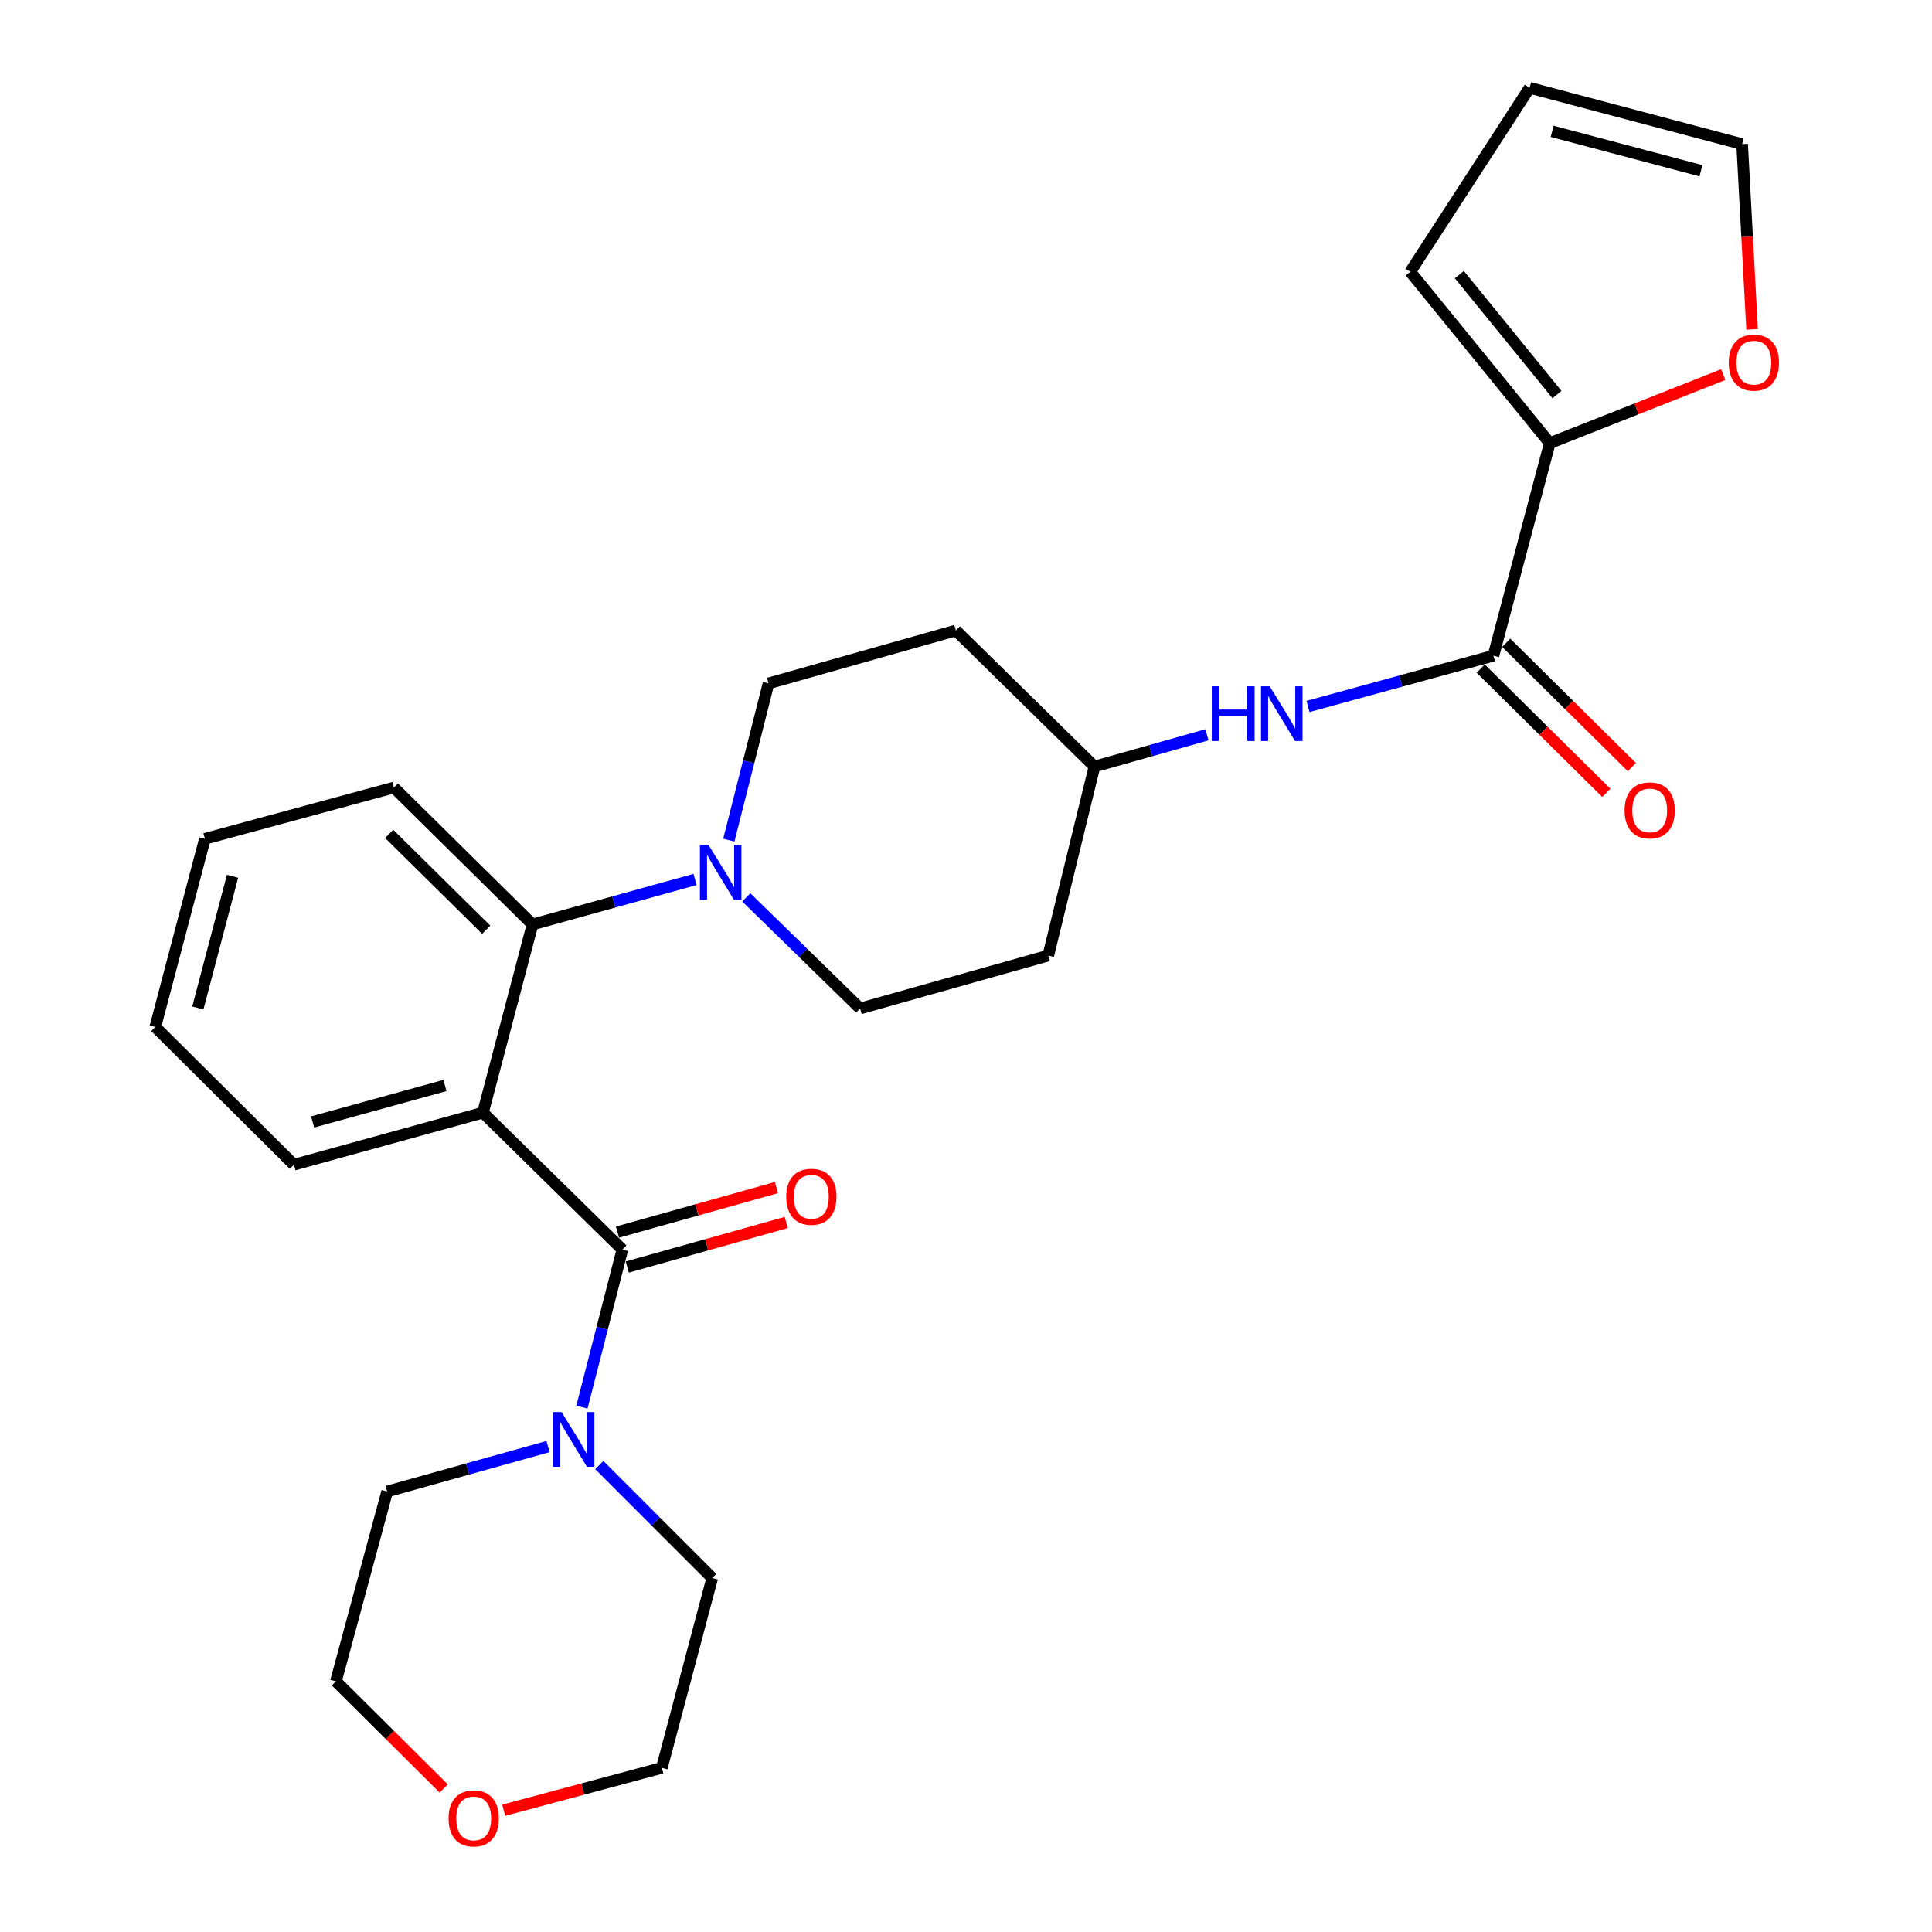 <?xml version='1.0' encoding='iso-8859-1'?>
<svg version='1.1' baseProfile='full'
              xmlns='http://www.w3.org/2000/svg'
                      xmlns:rdkit='http://www.rdkit.org/xml'
                      xmlns:xlink='http://www.w3.org/1999/xlink'
                  xml:space='preserve'
width='1000px' height='1000px' viewBox='0 0 1000 1000'>
<!-- END OF HEADER -->
<rect style='opacity:1.0;fill:#FFFFFF;stroke:none' width='1000' height='1000' x='0' y='0'> </rect>
<path class='bond-0' d='M 249.971,575.907 L 322.135,646.778' style='fill:none;fill-rule:evenodd;stroke:#000000;stroke-width:6px;stroke-linecap:butt;stroke-linejoin:miter;stroke-opacity:1' />
<path class='bond-1' d='M 249.971,575.907 L 275.618,478.503' style='fill:none;fill-rule:evenodd;stroke:#000000;stroke-width:6px;stroke-linecap:butt;stroke-linejoin:miter;stroke-opacity:1' />
<path class='bond-19' d='M 249.971,575.907 L 152.128,602.858' style='fill:none;fill-rule:evenodd;stroke:#000000;stroke-width:6px;stroke-linecap:butt;stroke-linejoin:miter;stroke-opacity:1' />
<path class='bond-19' d='M 230.309,561.85 L 161.819,580.716' style='fill:none;fill-rule:evenodd;stroke:#000000;stroke-width:6px;stroke-linecap:butt;stroke-linejoin:miter;stroke-opacity:1' />
<path class='bond-4' d='M 322.135,646.778 L 311.668,687.555' style='fill:none;fill-rule:evenodd;stroke:#000000;stroke-width:6px;stroke-linecap:butt;stroke-linejoin:miter;stroke-opacity:1' />
<path class='bond-4' d='M 311.668,687.555 L 301.201,728.332' style='fill:none;fill-rule:evenodd;stroke:#0000FF;stroke-width:6px;stroke-linecap:butt;stroke-linejoin:miter;stroke-opacity:1' />
<path class='bond-8' d='M 324.668,655.817 L 365.809,644.289' style='fill:none;fill-rule:evenodd;stroke:#000000;stroke-width:6px;stroke-linecap:butt;stroke-linejoin:miter;stroke-opacity:1' />
<path class='bond-8' d='M 365.809,644.289 L 406.95,632.762' style='fill:none;fill-rule:evenodd;stroke:#FF0000;stroke-width:6px;stroke-linecap:butt;stroke-linejoin:miter;stroke-opacity:1' />
<path class='bond-8' d='M 319.602,637.74 L 360.743,626.212' style='fill:none;fill-rule:evenodd;stroke:#000000;stroke-width:6px;stroke-linecap:butt;stroke-linejoin:miter;stroke-opacity:1' />
<path class='bond-8' d='M 360.743,626.212 L 401.884,614.684' style='fill:none;fill-rule:evenodd;stroke:#FF0000;stroke-width:6px;stroke-linecap:butt;stroke-linejoin:miter;stroke-opacity:1' />
<path class='bond-2' d='M 275.618,478.503 L 317.682,466.858' style='fill:none;fill-rule:evenodd;stroke:#000000;stroke-width:6px;stroke-linecap:butt;stroke-linejoin:miter;stroke-opacity:1' />
<path class='bond-2' d='M 317.682,466.858 L 359.745,455.214' style='fill:none;fill-rule:evenodd;stroke:#0000FF;stroke-width:6px;stroke-linecap:butt;stroke-linejoin:miter;stroke-opacity:1' />
<path class='bond-22' d='M 275.618,478.503 L 203.881,407.642' style='fill:none;fill-rule:evenodd;stroke:#000000;stroke-width:6px;stroke-linecap:butt;stroke-linejoin:miter;stroke-opacity:1' />
<path class='bond-22' d='M 251.664,481.23 L 201.448,431.628' style='fill:none;fill-rule:evenodd;stroke:#000000;stroke-width:6px;stroke-linecap:butt;stroke-linejoin:miter;stroke-opacity:1' />
<path class='bond-9' d='M 377.238,434.859 L 387.516,394.289' style='fill:none;fill-rule:evenodd;stroke:#0000FF;stroke-width:6px;stroke-linecap:butt;stroke-linejoin:miter;stroke-opacity:1' />
<path class='bond-9' d='M 387.516,394.289 L 397.793,353.72' style='fill:none;fill-rule:evenodd;stroke:#000000;stroke-width:6px;stroke-linecap:butt;stroke-linejoin:miter;stroke-opacity:1' />
<path class='bond-10' d='M 386.273,464.483 L 415.735,493.234' style='fill:none;fill-rule:evenodd;stroke:#0000FF;stroke-width:6px;stroke-linecap:butt;stroke-linejoin:miter;stroke-opacity:1' />
<path class='bond-10' d='M 415.735,493.234 L 445.197,521.985' style='fill:none;fill-rule:evenodd;stroke:#000000;stroke-width:6px;stroke-linecap:butt;stroke-linejoin:miter;stroke-opacity:1' />
<path class='bond-3' d='M 773.008,339.379 L 725.015,352.523' style='fill:none;fill-rule:evenodd;stroke:#000000;stroke-width:6px;stroke-linecap:butt;stroke-linejoin:miter;stroke-opacity:1' />
<path class='bond-3' d='M 725.015,352.523 L 677.022,365.666' style='fill:none;fill-rule:evenodd;stroke:#0000FF;stroke-width:6px;stroke-linecap:butt;stroke-linejoin:miter;stroke-opacity:1' />
<path class='bond-5' d='M 773.008,339.379 L 802.149,229.375' style='fill:none;fill-rule:evenodd;stroke:#000000;stroke-width:6px;stroke-linecap:butt;stroke-linejoin:miter;stroke-opacity:1' />
<path class='bond-12' d='M 766.406,346.052 L 798.921,378.218' style='fill:none;fill-rule:evenodd;stroke:#000000;stroke-width:6px;stroke-linecap:butt;stroke-linejoin:miter;stroke-opacity:1' />
<path class='bond-12' d='M 798.921,378.218 L 831.435,410.385' style='fill:none;fill-rule:evenodd;stroke:#FF0000;stroke-width:6px;stroke-linecap:butt;stroke-linejoin:miter;stroke-opacity:1' />
<path class='bond-12' d='M 779.61,332.706 L 812.124,364.872' style='fill:none;fill-rule:evenodd;stroke:#000000;stroke-width:6px;stroke-linecap:butt;stroke-linejoin:miter;stroke-opacity:1' />
<path class='bond-12' d='M 812.124,364.872 L 844.639,397.039' style='fill:none;fill-rule:evenodd;stroke:#FF0000;stroke-width:6px;stroke-linecap:butt;stroke-linejoin:miter;stroke-opacity:1' />
<path class='bond-20' d='M 283.67,748.728 L 242.034,760.358' style='fill:none;fill-rule:evenodd;stroke:#0000FF;stroke-width:6px;stroke-linecap:butt;stroke-linejoin:miter;stroke-opacity:1' />
<path class='bond-20' d='M 242.034,760.358 L 200.397,771.989' style='fill:none;fill-rule:evenodd;stroke:#000000;stroke-width:6px;stroke-linecap:butt;stroke-linejoin:miter;stroke-opacity:1' />
<path class='bond-21' d='M 310.192,758.304 L 339.422,787.534' style='fill:none;fill-rule:evenodd;stroke:#0000FF;stroke-width:6px;stroke-linecap:butt;stroke-linejoin:miter;stroke-opacity:1' />
<path class='bond-21' d='M 339.422,787.534 L 368.652,816.764' style='fill:none;fill-rule:evenodd;stroke:#000000;stroke-width:6px;stroke-linecap:butt;stroke-linejoin:miter;stroke-opacity:1' />
<path class='bond-7' d='M 802.149,229.375 L 847.051,211.634' style='fill:none;fill-rule:evenodd;stroke:#000000;stroke-width:6px;stroke-linecap:butt;stroke-linejoin:miter;stroke-opacity:1' />
<path class='bond-7' d='M 847.051,211.634 L 891.953,193.893' style='fill:none;fill-rule:evenodd;stroke:#FF0000;stroke-width:6px;stroke-linecap:butt;stroke-linejoin:miter;stroke-opacity:1' />
<path class='bond-11' d='M 802.149,229.375 L 729.964,140.679' style='fill:none;fill-rule:evenodd;stroke:#000000;stroke-width:6px;stroke-linecap:butt;stroke-linejoin:miter;stroke-opacity:1' />
<path class='bond-11' d='M 805.882,204.22 L 755.352,142.133' style='fill:none;fill-rule:evenodd;stroke:#000000;stroke-width:6px;stroke-linecap:butt;stroke-linejoin:miter;stroke-opacity:1' />
<path class='bond-6' d='M 624.703,380.329 L 595.595,388.552' style='fill:none;fill-rule:evenodd;stroke:#0000FF;stroke-width:6px;stroke-linecap:butt;stroke-linejoin:miter;stroke-opacity:1' />
<path class='bond-6' d='M 595.595,388.552 L 566.486,396.774' style='fill:none;fill-rule:evenodd;stroke:#000000;stroke-width:6px;stroke-linecap:butt;stroke-linejoin:miter;stroke-opacity:1' />
<path class='bond-13' d='M 906.872,170.485 L 904.297,122.54' style='fill:none;fill-rule:evenodd;stroke:#FF0000;stroke-width:6px;stroke-linecap:butt;stroke-linejoin:miter;stroke-opacity:1' />
<path class='bond-13' d='M 904.297,122.54 L 901.723,74.596' style='fill:none;fill-rule:evenodd;stroke:#000000;stroke-width:6px;stroke-linecap:butt;stroke-linejoin:miter;stroke-opacity:1' />
<path class='bond-17' d='M 397.793,353.72 L 494.749,326.331' style='fill:none;fill-rule:evenodd;stroke:#000000;stroke-width:6px;stroke-linecap:butt;stroke-linejoin:miter;stroke-opacity:1' />
<path class='bond-16' d='M 445.197,521.985 L 542.581,494.596' style='fill:none;fill-rule:evenodd;stroke:#000000;stroke-width:6px;stroke-linecap:butt;stroke-linejoin:miter;stroke-opacity:1' />
<path class='bond-14' d='M 729.964,140.679 L 791.709,45.455' style='fill:none;fill-rule:evenodd;stroke:#000000;stroke-width:6px;stroke-linecap:butt;stroke-linejoin:miter;stroke-opacity:1' />
<path class='bond-30' d='M 901.723,74.596 L 791.709,45.455' style='fill:none;fill-rule:evenodd;stroke:#000000;stroke-width:6px;stroke-linecap:butt;stroke-linejoin:miter;stroke-opacity:1' />
<path class='bond-30' d='M 880.414,88.372 L 803.404,67.974' style='fill:none;fill-rule:evenodd;stroke:#000000;stroke-width:6px;stroke-linecap:butt;stroke-linejoin:miter;stroke-opacity:1' />
<path class='bond-15' d='M 566.486,396.774 L 542.581,494.596' style='fill:none;fill-rule:evenodd;stroke:#000000;stroke-width:6px;stroke-linecap:butt;stroke-linejoin:miter;stroke-opacity:1' />
<path class='bond-29' d='M 566.486,396.774 L 494.749,326.331' style='fill:none;fill-rule:evenodd;stroke:#000000;stroke-width:6px;stroke-linecap:butt;stroke-linejoin:miter;stroke-opacity:1' />
<path class='bond-18' d='M 229.67,925.712 L 201.772,897.986' style='fill:none;fill-rule:evenodd;stroke:#FF0000;stroke-width:6px;stroke-linecap:butt;stroke-linejoin:miter;stroke-opacity:1' />
<path class='bond-18' d='M 201.772,897.986 L 173.874,870.259' style='fill:none;fill-rule:evenodd;stroke:#000000;stroke-width:6px;stroke-linecap:butt;stroke-linejoin:miter;stroke-opacity:1' />
<path class='bond-28' d='M 260.704,936.973 L 301.635,926.009' style='fill:none;fill-rule:evenodd;stroke:#FF0000;stroke-width:6px;stroke-linecap:butt;stroke-linejoin:miter;stroke-opacity:1' />
<path class='bond-28' d='M 301.635,926.009 L 342.567,915.045' style='fill:none;fill-rule:evenodd;stroke:#000000;stroke-width:6px;stroke-linecap:butt;stroke-linejoin:miter;stroke-opacity:1' />
<path class='bond-25' d='M 152.128,602.858 L 80.391,531.549' style='fill:none;fill-rule:evenodd;stroke:#000000;stroke-width:6px;stroke-linecap:butt;stroke-linejoin:miter;stroke-opacity:1' />
<path class='bond-24' d='M 200.397,771.989 L 173.874,870.259' style='fill:none;fill-rule:evenodd;stroke:#000000;stroke-width:6px;stroke-linecap:butt;stroke-linejoin:miter;stroke-opacity:1' />
<path class='bond-23' d='M 368.652,816.764 L 342.567,915.045' style='fill:none;fill-rule:evenodd;stroke:#000000;stroke-width:6px;stroke-linecap:butt;stroke-linejoin:miter;stroke-opacity:1' />
<path class='bond-26' d='M 203.881,407.642 L 106.059,434.165' style='fill:none;fill-rule:evenodd;stroke:#000000;stroke-width:6px;stroke-linecap:butt;stroke-linejoin:miter;stroke-opacity:1' />
<path class='bond-27' d='M 80.391,531.549 L 106.059,434.165' style='fill:none;fill-rule:evenodd;stroke:#000000;stroke-width:6px;stroke-linecap:butt;stroke-linejoin:miter;stroke-opacity:1' />
<path class='bond-27' d='M 102.395,521.726 L 120.363,453.558' style='fill:none;fill-rule:evenodd;stroke:#000000;stroke-width:6px;stroke-linecap:butt;stroke-linejoin:miter;stroke-opacity:1' />
<path  class='atom-3' d='M 366.752 437.382
L 376.032 452.382
Q 376.952 453.862, 378.432 456.542
Q 379.912 459.222, 379.992 459.382
L 379.992 437.382
L 383.752 437.382
L 383.752 465.702
L 379.872 465.702
L 369.912 449.302
Q 368.752 447.382, 367.512 445.182
Q 366.312 442.982, 365.952 442.302
L 365.952 465.702
L 362.272 465.702
L 362.272 437.382
L 366.752 437.382
' fill='#0000FF'/>
<path  class='atom-5' d='M 290.655 730.868
L 299.935 745.868
Q 300.855 747.348, 302.335 750.028
Q 303.815 752.708, 303.895 752.868
L 303.895 730.868
L 307.655 730.868
L 307.655 759.188
L 303.775 759.188
L 293.815 742.788
Q 292.655 740.868, 291.415 738.668
Q 290.215 736.468, 289.855 735.788
L 289.855 759.188
L 286.175 759.188
L 286.175 730.868
L 290.655 730.868
' fill='#0000FF'/>
<path  class='atom-7' d='M 627.222 355.225
L 631.062 355.225
L 631.062 367.265
L 645.542 367.265
L 645.542 355.225
L 649.382 355.225
L 649.382 383.545
L 645.542 383.545
L 645.542 370.465
L 631.062 370.465
L 631.062 383.545
L 627.222 383.545
L 627.222 355.225
' fill='#0000FF'/>
<path  class='atom-7' d='M 657.182 355.225
L 666.462 370.225
Q 667.382 371.705, 668.862 374.385
Q 670.342 377.065, 670.422 377.225
L 670.422 355.225
L 674.182 355.225
L 674.182 383.545
L 670.302 383.545
L 660.342 367.145
Q 659.182 365.225, 657.942 363.025
Q 656.742 360.825, 656.382 360.145
L 656.382 383.545
L 652.702 383.545
L 652.702 355.225
L 657.182 355.225
' fill='#0000FF'/>
<path  class='atom-8' d='M 894.793 187.715
Q 894.793 180.915, 898.153 177.115
Q 901.513 173.315, 907.793 173.315
Q 914.073 173.315, 917.433 177.115
Q 920.793 180.915, 920.793 187.715
Q 920.793 194.595, 917.393 198.515
Q 913.993 202.395, 907.793 202.395
Q 901.553 202.395, 898.153 198.515
Q 894.793 194.635, 894.793 187.715
M 907.793 199.195
Q 912.113 199.195, 914.433 196.315
Q 916.793 193.395, 916.793 187.715
Q 916.793 182.155, 914.433 179.355
Q 912.113 176.515, 907.793 176.515
Q 903.473 176.515, 901.113 179.315
Q 898.793 182.115, 898.793 187.715
Q 898.793 193.435, 901.113 196.315
Q 903.473 199.195, 907.793 199.195
' fill='#FF0000'/>
<path  class='atom-9' d='M 406.957 619.449
Q 406.957 612.649, 410.317 608.849
Q 413.677 605.049, 419.957 605.049
Q 426.237 605.049, 429.597 608.849
Q 432.957 612.649, 432.957 619.449
Q 432.957 626.329, 429.557 630.249
Q 426.157 634.129, 419.957 634.129
Q 413.717 634.129, 410.317 630.249
Q 406.957 626.369, 406.957 619.449
M 419.957 630.929
Q 424.277 630.929, 426.597 628.049
Q 428.957 625.129, 428.957 619.449
Q 428.957 613.889, 426.597 611.089
Q 424.277 608.249, 419.957 608.249
Q 415.637 608.249, 413.277 611.049
Q 410.957 613.849, 410.957 619.449
Q 410.957 625.169, 413.277 628.049
Q 415.637 630.929, 419.957 630.929
' fill='#FF0000'/>
<path  class='atom-13' d='M 840.881 419.466
Q 840.881 412.666, 844.241 408.866
Q 847.601 405.066, 853.881 405.066
Q 860.161 405.066, 863.521 408.866
Q 866.881 412.666, 866.881 419.466
Q 866.881 426.346, 863.481 430.266
Q 860.081 434.146, 853.881 434.146
Q 847.641 434.146, 844.241 430.266
Q 840.881 426.386, 840.881 419.466
M 853.881 430.946
Q 858.201 430.946, 860.521 428.066
Q 862.881 425.146, 862.881 419.466
Q 862.881 413.906, 860.521 411.106
Q 858.201 408.266, 853.881 408.266
Q 849.561 408.266, 847.201 411.066
Q 844.881 413.866, 844.881 419.466
Q 844.881 425.186, 847.201 428.066
Q 849.561 430.946, 853.881 430.946
' fill='#FF0000'/>
<path  class='atom-19' d='M 232.183 941.21
Q 232.183 934.41, 235.543 930.61
Q 238.903 926.81, 245.183 926.81
Q 251.463 926.81, 254.823 930.61
Q 258.183 934.41, 258.183 941.21
Q 258.183 948.09, 254.783 952.01
Q 251.383 955.89, 245.183 955.89
Q 238.943 955.89, 235.543 952.01
Q 232.183 948.13, 232.183 941.21
M 245.183 952.69
Q 249.503 952.69, 251.823 949.81
Q 254.183 946.89, 254.183 941.21
Q 254.183 935.65, 251.823 932.85
Q 249.503 930.01, 245.183 930.01
Q 240.863 930.01, 238.503 932.81
Q 236.183 935.61, 236.183 941.21
Q 236.183 946.93, 238.503 949.81
Q 240.863 952.69, 245.183 952.69
' fill='#FF0000'/>
</svg>
